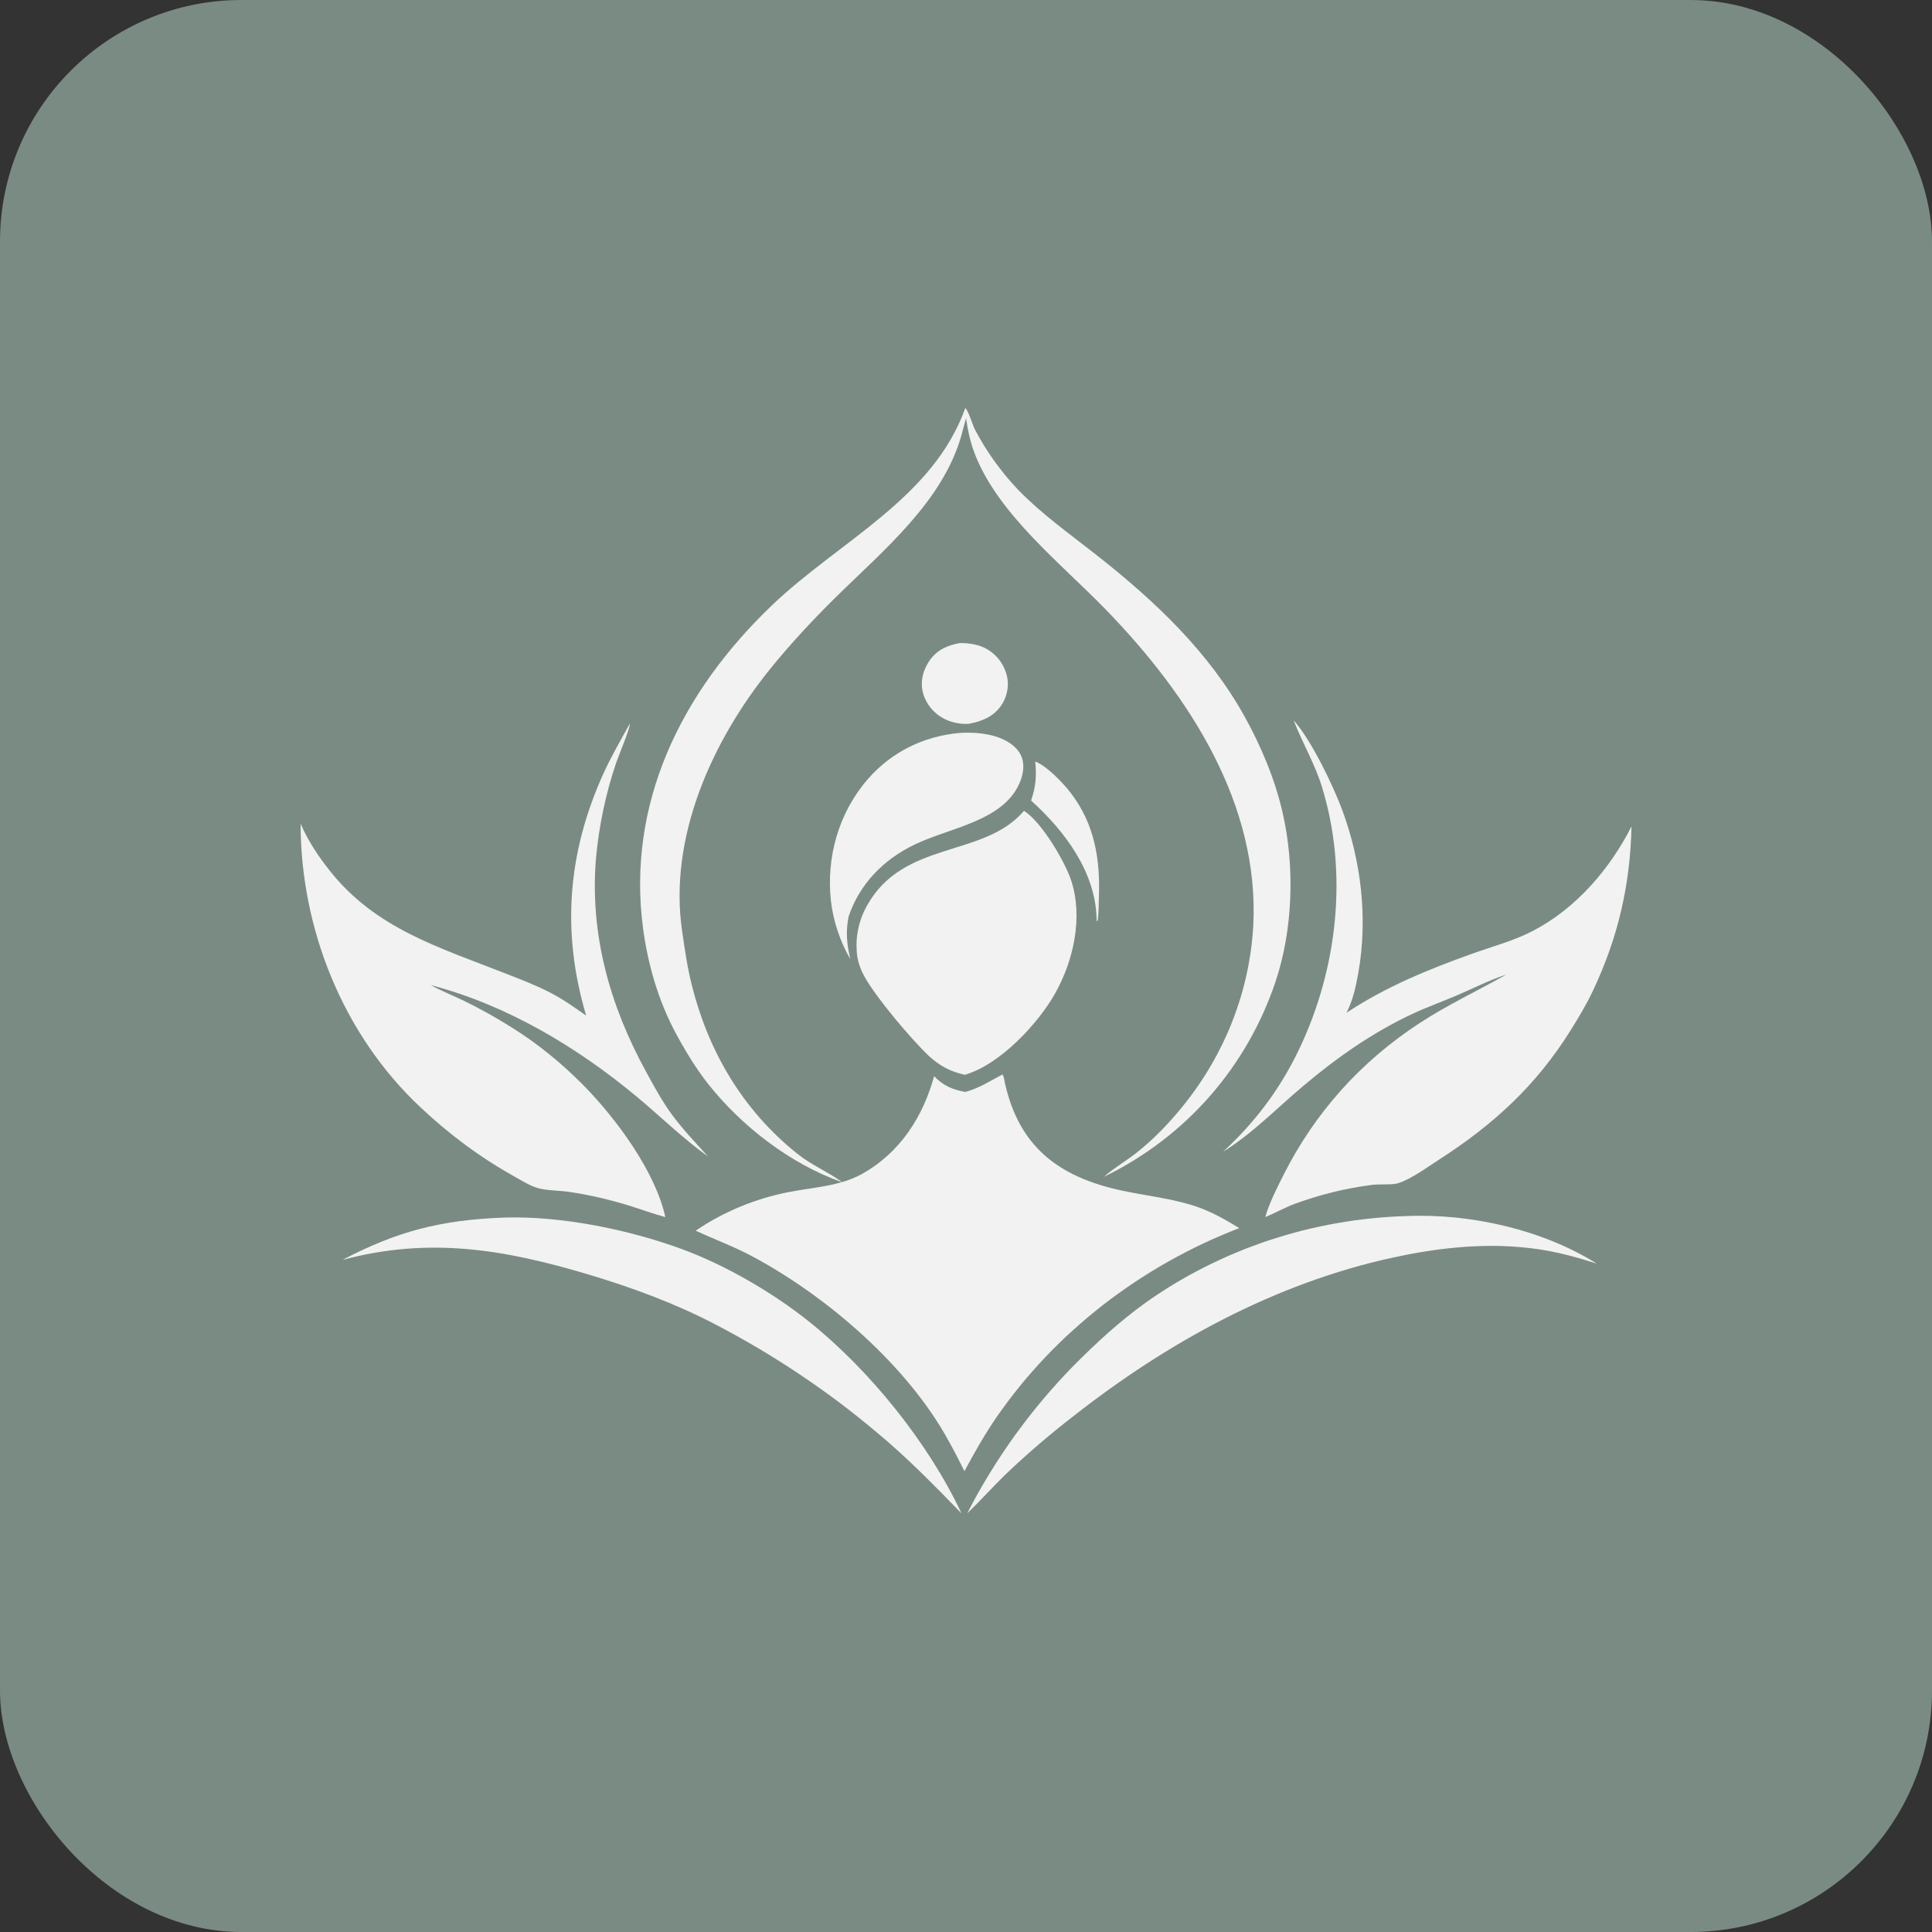 <svg width="32" height="32" viewBox="0 0 32 32" fill="none" xmlns="http://www.w3.org/2000/svg">
<rect x="0" y="0" width="32" height="32" fill="#333333" stroke="none"/>
<rect width="32" height="32" rx="4" fill="#7A8B84"/>
<path d="M23.303 20.141C24.373 20.099 25.553 20.37 26.447 20.929C25.991 20.785 25.648 20.695 25.166 20.655C24.469 20.596 23.765 20.679 23.086 20.826C21.107 21.254 19.321 22.245 17.774 23.46C17.382 23.763 17.008 24.084 16.652 24.424C16.436 24.634 16.237 24.858 16.02 25.066C16.077 24.955 16.136 24.844 16.197 24.735C16.259 24.626 16.322 24.517 16.388 24.41C16.453 24.303 16.521 24.197 16.59 24.092C16.66 23.987 16.732 23.884 16.805 23.781C16.879 23.679 16.955 23.578 17.032 23.478C17.11 23.378 17.19 23.28 17.271 23.183C17.353 23.086 17.436 22.991 17.522 22.896C17.607 22.802 17.694 22.71 17.783 22.619C18.156 22.244 18.536 21.893 18.97 21.58C19.009 21.552 19.048 21.525 19.087 21.498C19.127 21.471 19.166 21.445 19.206 21.419C19.246 21.392 19.286 21.367 19.326 21.341C19.367 21.316 19.407 21.291 19.448 21.266C19.489 21.241 19.531 21.217 19.572 21.193C19.613 21.169 19.655 21.146 19.697 21.122C19.739 21.099 19.781 21.076 19.823 21.054C19.866 21.031 19.908 21.009 19.951 20.988C19.994 20.966 20.037 20.945 20.08 20.924C20.124 20.903 20.167 20.883 20.211 20.863C20.254 20.843 20.298 20.823 20.342 20.803C20.386 20.784 20.43 20.765 20.475 20.747C20.519 20.728 20.564 20.71 20.609 20.692C20.654 20.675 20.699 20.657 20.744 20.641C20.789 20.624 20.834 20.607 20.88 20.591C20.926 20.575 20.971 20.559 21.017 20.544C21.063 20.529 21.109 20.514 21.155 20.5C21.201 20.486 21.248 20.472 21.294 20.458C21.34 20.445 21.387 20.431 21.434 20.418C21.48 20.406 21.527 20.394 21.574 20.381C21.621 20.37 21.668 20.358 21.715 20.347C21.763 20.336 21.81 20.326 21.857 20.316C21.905 20.305 21.952 20.296 22 20.286C22.047 20.277 22.095 20.268 22.143 20.26C22.191 20.251 22.238 20.243 22.287 20.236C22.335 20.228 22.383 20.221 22.431 20.214C22.479 20.208 22.527 20.201 22.575 20.196C22.623 20.19 22.672 20.184 22.72 20.18C22.768 20.175 22.817 20.17 22.865 20.166C22.914 20.162 22.962 20.159 23.011 20.155C23.059 20.152 23.108 20.149 23.157 20.147C23.205 20.145 23.254 20.143 23.302 20.142L23.303 20.141Z" fill="#F2F2F2"/>
<path d="M8.346 20.167C9.291 20.136 10.41 20.365 11.289 20.687C12.011 20.951 12.797 21.409 13.388 21.88C14.412 22.697 15.384 23.91 15.926 25.067C15.471 24.599 15.022 24.138 14.514 23.718C14.311 23.547 14.103 23.381 13.889 23.22C13.676 23.06 13.457 22.906 13.235 22.757C13.012 22.608 12.785 22.465 12.554 22.328C12.323 22.192 12.088 22.061 11.848 21.936C11.187 21.591 10.477 21.328 9.758 21.113C8.354 20.693 7.114 20.482 5.672 20.868C6.582 20.391 7.306 20.206 8.346 20.167Z" fill="#F2F2F2"/>
<path d="M17.146 12.612C17.345 12.691 17.611 12.972 17.736 13.135C18.133 13.653 18.225 14.24 18.201 14.864C18.196 14.993 18.2 15.131 18.178 15.258L18.163 15.248C18.163 15.236 18.163 15.224 18.163 15.212C18.144 14.449 17.646 13.772 17.078 13.26C17.157 13.029 17.17 12.853 17.147 12.611L17.146 12.612Z" fill="#F2F2F2"/>
<path d="M15.904 10.651C16.062 10.651 16.217 10.676 16.354 10.755C16.519 10.851 16.635 11.015 16.677 11.192C16.679 11.203 16.682 11.214 16.684 11.225C16.685 11.236 16.687 11.247 16.688 11.258C16.69 11.269 16.691 11.28 16.692 11.292C16.692 11.303 16.693 11.314 16.693 11.325C16.693 11.336 16.693 11.348 16.692 11.359C16.692 11.37 16.691 11.381 16.69 11.393C16.688 11.404 16.687 11.415 16.685 11.426C16.684 11.437 16.682 11.448 16.679 11.459C16.677 11.47 16.674 11.481 16.671 11.492C16.668 11.503 16.665 11.514 16.662 11.524C16.658 11.535 16.654 11.546 16.65 11.556C16.646 11.567 16.642 11.577 16.637 11.588C16.633 11.598 16.628 11.608 16.623 11.618C16.617 11.628 16.612 11.638 16.606 11.648C16.601 11.658 16.594 11.667 16.588 11.677C16.582 11.687 16.576 11.696 16.569 11.705C16.443 11.875 16.256 11.95 16.047 11.988C15.895 11.999 15.732 11.962 15.602 11.885C15.592 11.879 15.582 11.873 15.573 11.866C15.563 11.86 15.553 11.853 15.544 11.846C15.534 11.839 15.525 11.832 15.516 11.825C15.507 11.817 15.498 11.81 15.49 11.802C15.481 11.794 15.473 11.786 15.464 11.778C15.456 11.769 15.448 11.761 15.44 11.753C15.432 11.744 15.425 11.735 15.417 11.726C15.41 11.717 15.403 11.708 15.396 11.699C15.389 11.69 15.383 11.681 15.376 11.671C15.37 11.661 15.364 11.652 15.358 11.642C15.352 11.632 15.347 11.622 15.341 11.612C15.336 11.602 15.331 11.591 15.326 11.581C15.321 11.571 15.317 11.56 15.312 11.55C15.308 11.539 15.304 11.528 15.3 11.518C15.297 11.507 15.293 11.496 15.29 11.485C15.287 11.474 15.284 11.463 15.282 11.452C15.241 11.271 15.295 11.081 15.404 10.93C15.526 10.761 15.695 10.687 15.903 10.65L15.904 10.651Z" fill="#F2F2F2"/>
<path d="M15.894 12.14C16.087 12.128 16.289 12.139 16.476 12.194C16.643 12.243 16.821 12.341 16.901 12.493C16.971 12.624 16.957 12.778 16.909 12.914C16.668 13.594 15.748 13.7 15.152 13.987C14.624 14.24 14.236 14.648 14.056 15.179C14.005 15.436 14.025 15.634 14.084 15.887C13.915 15.594 13.8 15.254 13.763 14.922C13.682 14.206 13.889 13.457 14.38 12.898C14.764 12.46 15.293 12.193 15.894 12.14L15.894 12.14Z" fill="#F2F2F2"/>
<path d="M16.961 13.43C17.251 13.612 17.637 14.267 17.741 14.58C17.942 15.189 17.784 15.912 17.47 16.465C17.191 16.956 16.563 17.634 15.98 17.802C15.736 17.747 15.57 17.657 15.389 17.494C15.087 17.207 14.512 16.525 14.32 16.178C14.256 16.062 14.211 15.942 14.195 15.811C14.191 15.776 14.189 15.742 14.188 15.707C14.186 15.672 14.186 15.637 14.188 15.602C14.189 15.568 14.192 15.533 14.196 15.498C14.201 15.464 14.206 15.43 14.213 15.395C14.22 15.361 14.228 15.327 14.238 15.293C14.248 15.26 14.258 15.226 14.27 15.194C14.283 15.161 14.296 15.128 14.311 15.096C14.325 15.064 14.342 15.033 14.359 15.002C14.967 13.907 16.294 14.215 16.96 13.43L16.961 13.43Z" fill="#F2F2F2"/>
<path d="M15.989 6.756C16.054 6.835 16.101 7.024 16.152 7.123C16.2 7.213 16.25 7.3 16.303 7.387C16.356 7.473 16.413 7.557 16.472 7.64C16.532 7.723 16.594 7.803 16.659 7.882C16.724 7.961 16.793 8.037 16.863 8.112C17.255 8.516 17.718 8.844 18.163 9.194C19.136 9.959 20.019 10.797 20.613 11.865C20.887 12.359 21.115 12.901 21.241 13.447C21.449 14.337 21.418 15.396 21.125 16.265C20.659 17.648 19.667 18.819 18.285 19.491C18.44 19.354 18.632 19.241 18.798 19.114C19.09 18.889 19.363 18.605 19.591 18.322C19.635 18.268 19.677 18.214 19.718 18.159C19.759 18.104 19.799 18.049 19.838 17.992C19.877 17.936 19.915 17.879 19.952 17.821C19.989 17.763 20.024 17.705 20.058 17.646C20.093 17.587 20.126 17.527 20.158 17.467C20.19 17.407 20.221 17.346 20.251 17.285C20.28 17.224 20.308 17.162 20.336 17.1C20.363 17.038 20.389 16.975 20.413 16.912C20.438 16.849 20.462 16.785 20.483 16.721C20.506 16.657 20.526 16.593 20.546 16.528C20.566 16.463 20.584 16.399 20.601 16.333C20.618 16.268 20.634 16.202 20.648 16.136C20.663 16.071 20.676 16.004 20.687 15.938C20.699 15.872 20.71 15.806 20.719 15.739C20.728 15.672 20.736 15.605 20.742 15.538C20.749 15.471 20.754 15.404 20.758 15.337C20.863 13.324 19.708 11.529 18.31 10.091C17.572 9.333 16.559 8.535 16.161 7.556C16.078 7.352 16.032 7.144 16.001 6.928C15.974 7.022 15.948 7.117 15.924 7.212C15.611 8.311 14.64 9.107 13.833 9.902C13.46 10.27 13.092 10.665 12.765 11.069C11.785 12.278 11.072 13.878 11.298 15.422C11.341 15.718 11.384 16.02 11.457 16.311C11.729 17.403 12.294 18.382 13.21 19.113C13.443 19.298 13.707 19.406 13.939 19.573C13.943 19.577 13.948 19.58 13.952 19.583C13.082 19.277 12.274 18.644 11.723 17.946C11.519 17.686 11.341 17.389 11.186 17.1C10.901 16.565 10.73 15.968 10.651 15.376C10.378 13.318 11.273 11.469 12.792 10.02C13.903 8.96 15.455 8.254 15.99 6.755L15.989 6.756Z" fill="#F2F2F2"/>
<path d="M21.427 11.932C21.711 12.245 22.076 13.001 22.225 13.399C22.547 14.259 22.658 15.214 22.498 16.114C22.457 16.344 22.41 16.564 22.302 16.775C22.946 16.348 23.649 16.059 24.382 15.797C24.72 15.676 25.074 15.583 25.391 15.418C26.114 15.041 26.673 14.38 27.023 13.687C27.001 14.657 26.803 15.523 26.383 16.412C26.276 16.639 26.147 16.852 26.014 17.066C25.448 17.972 24.744 18.624 23.826 19.213C23.64 19.333 23.363 19.536 23.153 19.599C23.056 19.628 22.842 19.61 22.72 19.626C22.272 19.684 21.862 19.787 21.44 19.941C21.274 20.004 21.121 20.092 20.956 20.158C21.029 19.913 21.151 19.675 21.267 19.445C21.782 18.431 22.528 17.59 23.511 16.947C23.968 16.648 24.471 16.411 24.948 16.143C24.668 16.233 24.392 16.375 24.122 16.49C23.878 16.594 23.626 16.684 23.387 16.796C22.722 17.109 22.133 17.525 21.581 17.991C21.144 18.358 20.751 18.77 20.259 19.076C20.794 18.58 21.194 18.047 21.506 17.403C22.156 16.056 22.336 14.452 21.893 13.025C21.776 12.648 21.576 12.31 21.432 11.945L21.427 11.932H21.427Z" fill="#F2F2F2"/>
<path d="M10.432 11.988C10.443 12.047 10.238 12.538 10.206 12.633C10.162 12.762 10.122 12.893 10.086 13.025C10.05 13.157 10.018 13.29 9.99 13.424C9.962 13.557 9.938 13.692 9.918 13.826C9.898 13.961 9.882 14.097 9.87 14.232C9.771 15.477 10.097 16.65 10.702 17.753C10.832 17.99 10.96 18.23 11.121 18.45C11.302 18.698 11.519 18.927 11.727 19.155C11.308 18.855 10.935 18.487 10.54 18.159C9.561 17.346 8.402 16.648 7.134 16.316C7.306 16.411 7.495 16.485 7.673 16.571C7.951 16.706 8.22 16.856 8.479 17.02C8.904 17.284 9.3 17.61 9.647 17.959C10.204 18.52 10.856 19.407 11.02 20.159C10.798 20.098 10.58 20.017 10.361 19.95C10.053 19.86 9.734 19.785 9.416 19.74C9.255 19.717 9.08 19.722 8.923 19.682C8.786 19.647 8.653 19.561 8.531 19.493C7.941 19.163 7.452 18.797 6.966 18.342C5.664 17.123 4.98 15.358 4.979 13.643C5.103 13.93 5.271 14.181 5.467 14.428C6.225 15.382 7.271 15.691 8.383 16.128C8.629 16.224 8.877 16.319 9.111 16.44C9.324 16.549 9.516 16.686 9.709 16.822C9.299 15.444 9.398 14.133 9.993 12.816C10.122 12.532 10.279 12.261 10.431 11.988H10.432Z" fill="#F2F2F2"/>
<path d="M16.602 17.796C16.631 17.829 16.635 17.899 16.645 17.941C16.879 18.98 17.516 19.497 18.605 19.725C19.008 19.809 19.418 19.852 19.81 19.983C20.069 20.07 20.296 20.201 20.525 20.341C20.474 20.361 20.423 20.381 20.373 20.402C20.322 20.422 20.272 20.443 20.222 20.465C20.171 20.486 20.122 20.508 20.072 20.53C20.022 20.553 19.973 20.576 19.923 20.599C19.874 20.622 19.825 20.646 19.776 20.67C19.728 20.694 19.679 20.719 19.631 20.744C19.582 20.769 19.535 20.794 19.487 20.82C19.439 20.846 19.392 20.872 19.344 20.899C19.297 20.926 19.25 20.953 19.203 20.98C19.157 21.008 19.11 21.036 19.064 21.064C19.018 21.092 18.972 21.121 18.926 21.151C18.881 21.18 18.836 21.209 18.791 21.239C18.745 21.269 18.701 21.299 18.657 21.33C18.612 21.361 18.568 21.392 18.524 21.424C18.481 21.455 18.437 21.487 18.394 21.519C18.351 21.552 18.308 21.584 18.266 21.617C18.223 21.651 18.181 21.684 18.139 21.718C18.098 21.752 18.056 21.786 18.015 21.82C17.974 21.855 17.933 21.89 17.893 21.925C17.852 21.96 17.812 21.996 17.773 22.032C17.733 22.067 17.694 22.104 17.654 22.14C17.615 22.177 17.577 22.214 17.539 22.251C17.5 22.289 17.463 22.326 17.425 22.364C17.388 22.402 17.351 22.441 17.314 22.479C17.277 22.518 17.241 22.557 17.205 22.596C17.169 22.635 17.134 22.675 17.099 22.715C17.064 22.755 17.029 22.795 16.994 22.835C16.96 22.876 16.926 22.917 16.893 22.958C16.859 22.999 16.826 23.041 16.794 23.082C16.761 23.124 16.729 23.166 16.697 23.208C16.665 23.251 16.633 23.293 16.603 23.336C16.572 23.379 16.541 23.422 16.511 23.465C16.311 23.755 16.14 24.059 15.974 24.367C15.889 24.199 15.805 24.03 15.712 23.866C15.045 22.641 13.726 21.488 12.462 20.81C12.159 20.648 11.835 20.529 11.523 20.384C11.58 20.345 11.638 20.308 11.697 20.271C11.757 20.235 11.817 20.201 11.878 20.168C11.939 20.135 12.001 20.103 12.064 20.074C12.127 20.044 12.191 20.015 12.256 19.988C12.32 19.962 12.385 19.936 12.451 19.913C12.517 19.889 12.584 19.867 12.651 19.847C12.718 19.826 12.786 19.808 12.854 19.791C12.922 19.774 12.991 19.759 13.06 19.745C13.466 19.666 13.908 19.648 14.272 19.447C14.914 19.091 15.29 18.488 15.472 17.825C15.623 17.981 15.772 18.047 15.987 18.086C16.204 18.031 16.408 17.9 16.602 17.797V17.796Z" fill="#F2F2F2"/>
</svg>
